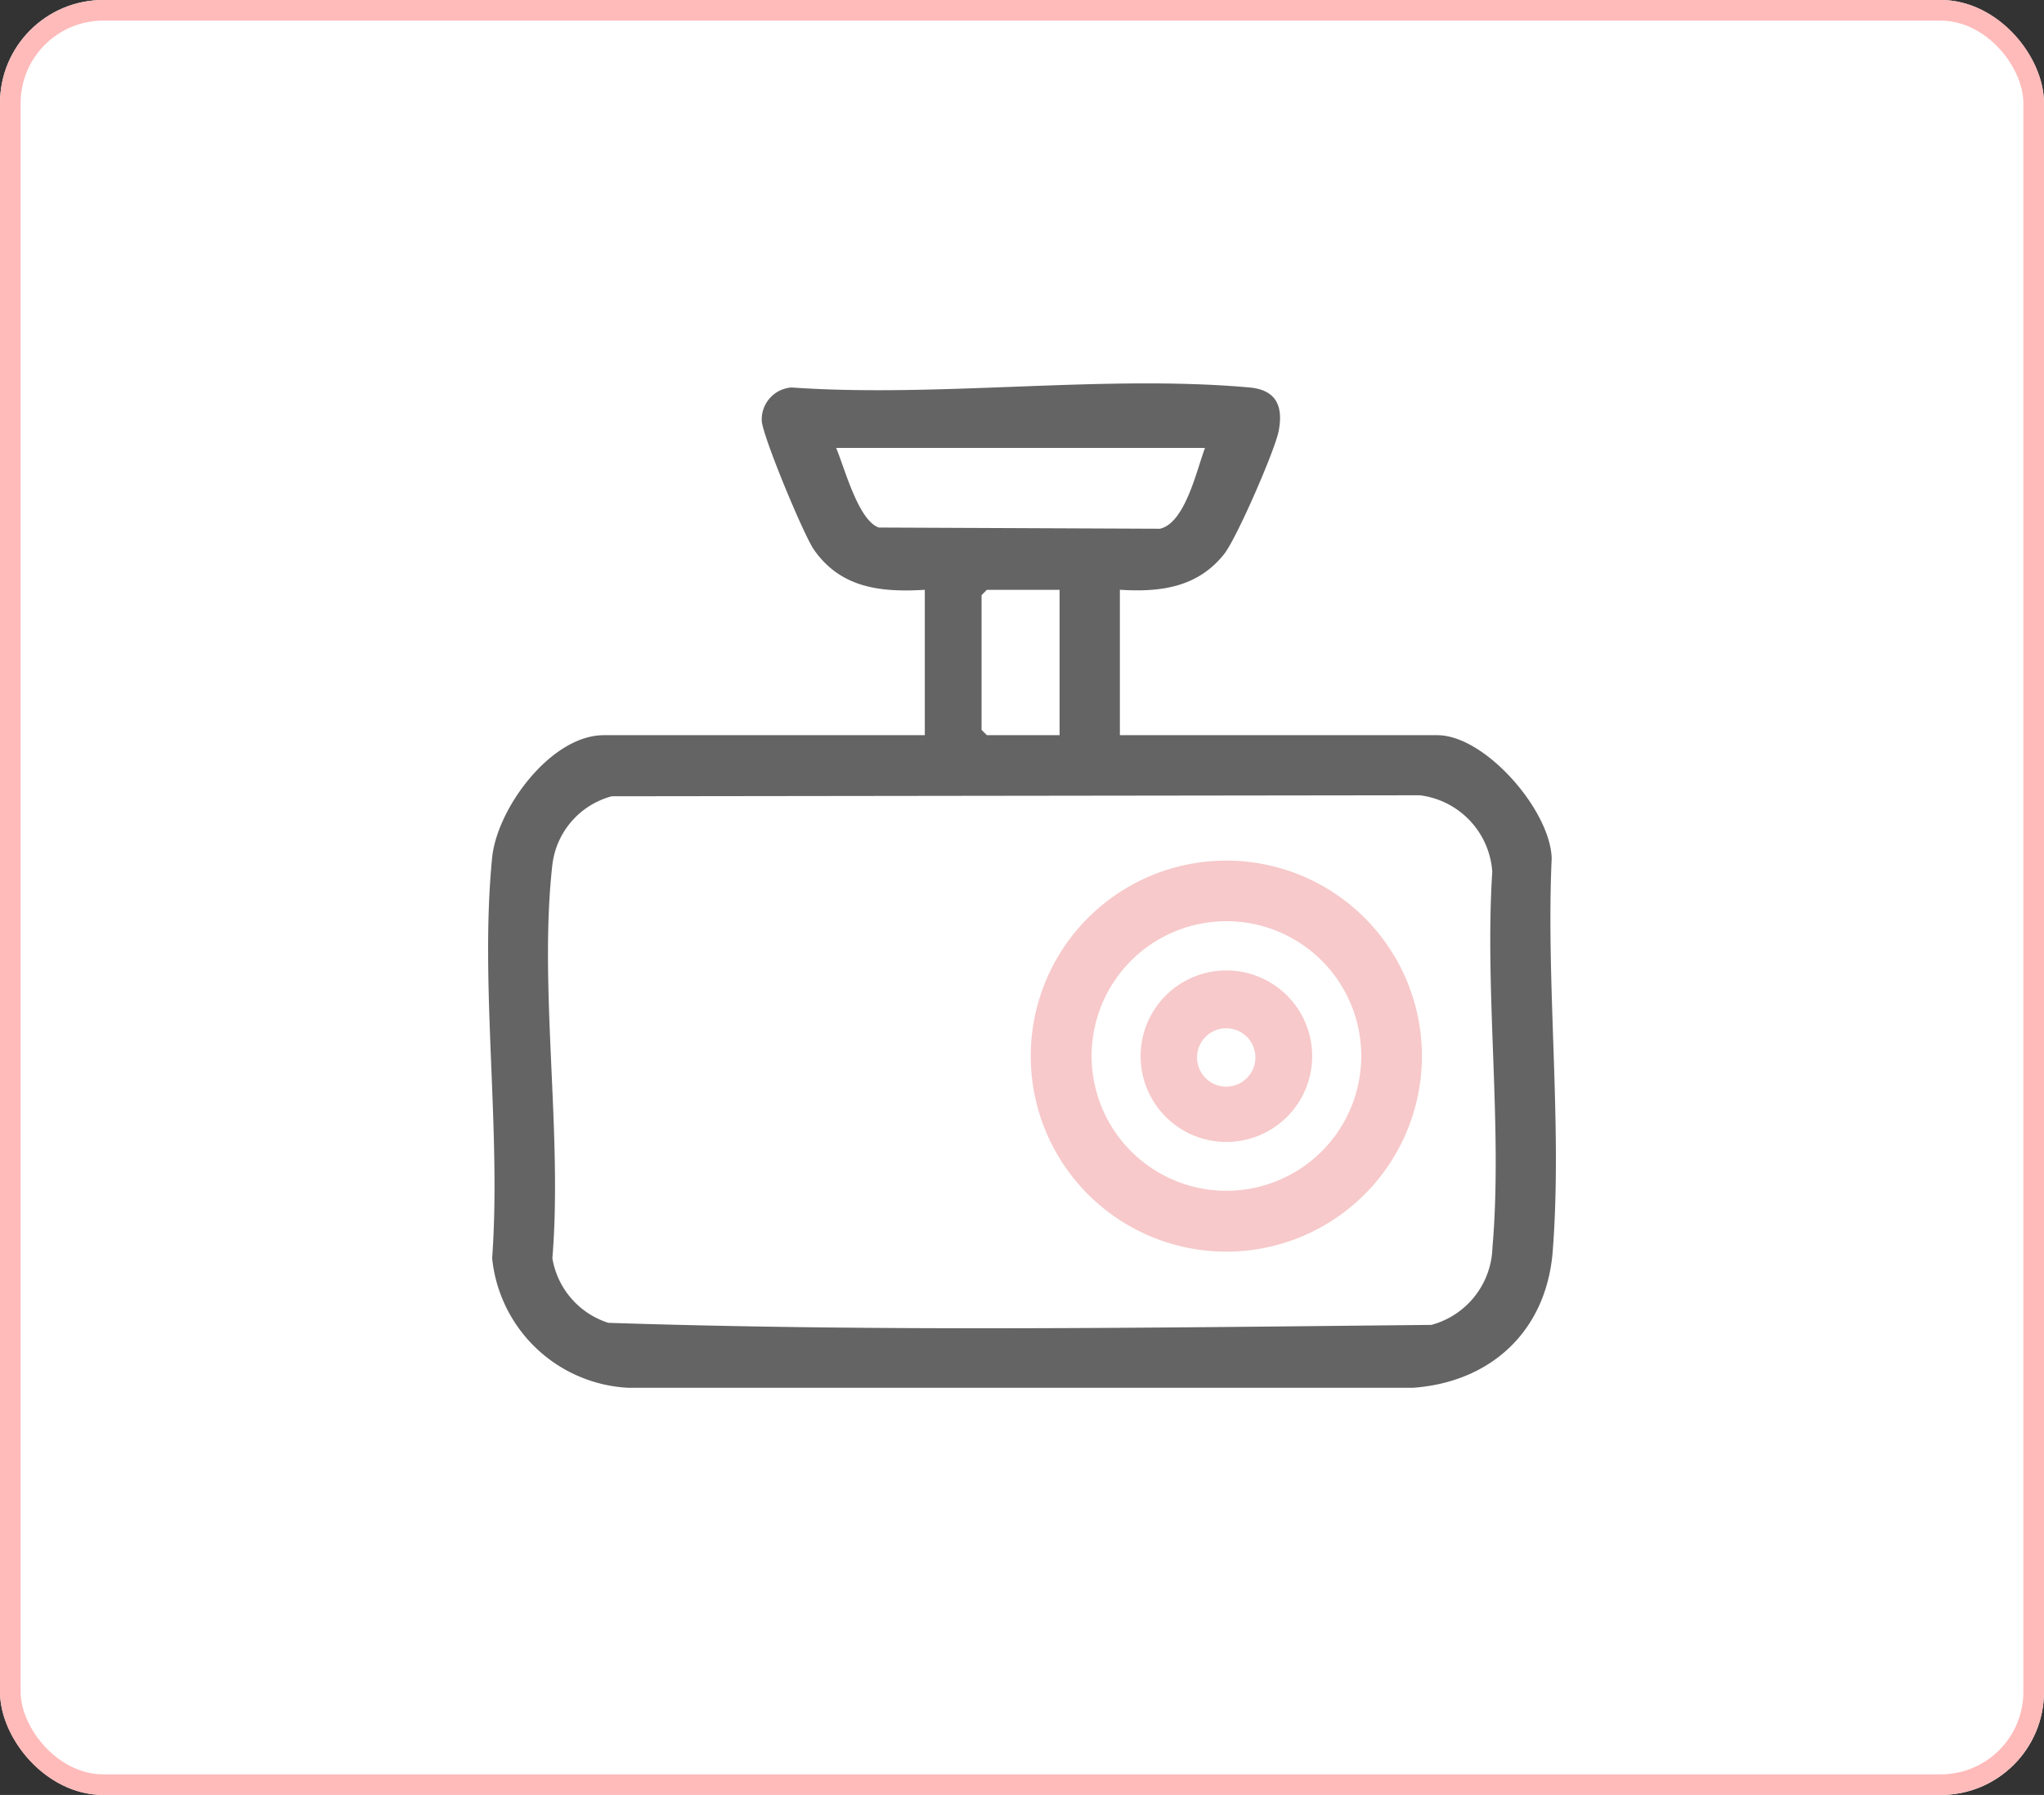 <svg xmlns="http://www.w3.org/2000/svg" xmlns:xlink="http://www.w3.org/1999/xlink" width="198.092" height="174" viewBox="0 0 198.092 174">
  <rect x="0" y="0" width="198.092" height="174" fill="#333333" stroke="none"/>
  <defs>
    <clipPath id="clip-path">
      <rect id="長方形_25466" data-name="長方形 25466" width="103.484" height="97.365" fill="none"/>
    </clipPath>
  </defs>
  <g id="グループ_12929" data-name="グループ 12929" transform="translate(-974.977 -2160.855)">
    <g id="長方形_25461" data-name="長方形 25461" transform="translate(974.977 2160.855)" fill="#fff" stroke="#ffbbba" stroke-width="2">
      <rect width="198.092" height="174" rx="10" stroke="none"/>
      <rect x="1" y="1" width="196.092" height="172" rx="9" fill="none"/>
    </g>
    <g id="グループ_12617" data-name="グループ 12617" transform="translate(1022.281 2198.023)">
      <g id="グループ_12616" data-name="グループ 12616" clip-path="url(#clip-path)">
        <path id="パス_66950" data-name="パス 66950" d="M61.228,20.008V34.1H91.993c4.635,0,10.969,7.3,11.083,11.947-.563,12.347,1.052,25.865.1,38.079-.6,7.681-5.939,12.7-13.574,13.237l-75.995,0A13.979,13.979,0,0,1,.392,84.8c.9-12.431-1.223-26.61,0-38.834C.865,41.2,6.09,34.1,11.214,34.1H42.323V20.008c-4.267.256-8.126-.162-10.735-3.874-1-1.419-4.963-10.976-5.067-12.495A3.107,3.107,0,0,1,29.411.393c14.3,1.007,30.28-1.266,44.38,0,2.56.23,3.3,1.775,2.823,4.233-.367,1.884-4.079,10.4-5.276,11.909-2.57,3.242-6.171,3.718-10.11,3.468m8.25-13.75H33.729c.812,1.9,2.144,7.043,4.142,7.717l27.238.117c2.454-.55,3.568-5.728,4.369-7.834M55.385,20.008H48.338l-.515.516V33.585l.515.515h7.047ZM11.979,40.022a7.836,7.836,0,0,0-5.75,6.624c-1.339,11.812,1,26.083,0,38.157a7.941,7.941,0,0,0,5.425,6.262c26.471.866,53.246.463,79.761.2a8,8,0,0,0,5.919-7.487c1.006-11.62-.773-24.672-.016-36.445a8.025,8.025,0,0,0-7.029-7.409Z" transform="translate(0 0)" fill="#646464"/>
        <path id="パス_66951" data-name="パス 66951" d="M155.687,122.547a18.954,18.954,0,1,1-18.954-18.954,18.953,18.953,0,0,1,18.954,18.954m-5.877-.017A13.066,13.066,0,1,0,136.744,135.6,13.066,13.066,0,0,0,149.81,122.53" transform="translate(-65.189 -57.337)" fill="#f7c9ca"/>
        <path id="パス_66955" data-name="パス 66955" d="M158.251,135.755a8.313,8.313,0,1,1-8.313-8.313,8.313,8.313,0,0,1,8.313,8.313m-5.5.123a2.828,2.828,0,1,0-2.828,2.828,2.828,2.828,0,0,0,2.828-2.828" transform="translate(-78.388 -70.538)" fill="#f7c9ca"/>
      </g>
    </g>
  </g>
</svg>
